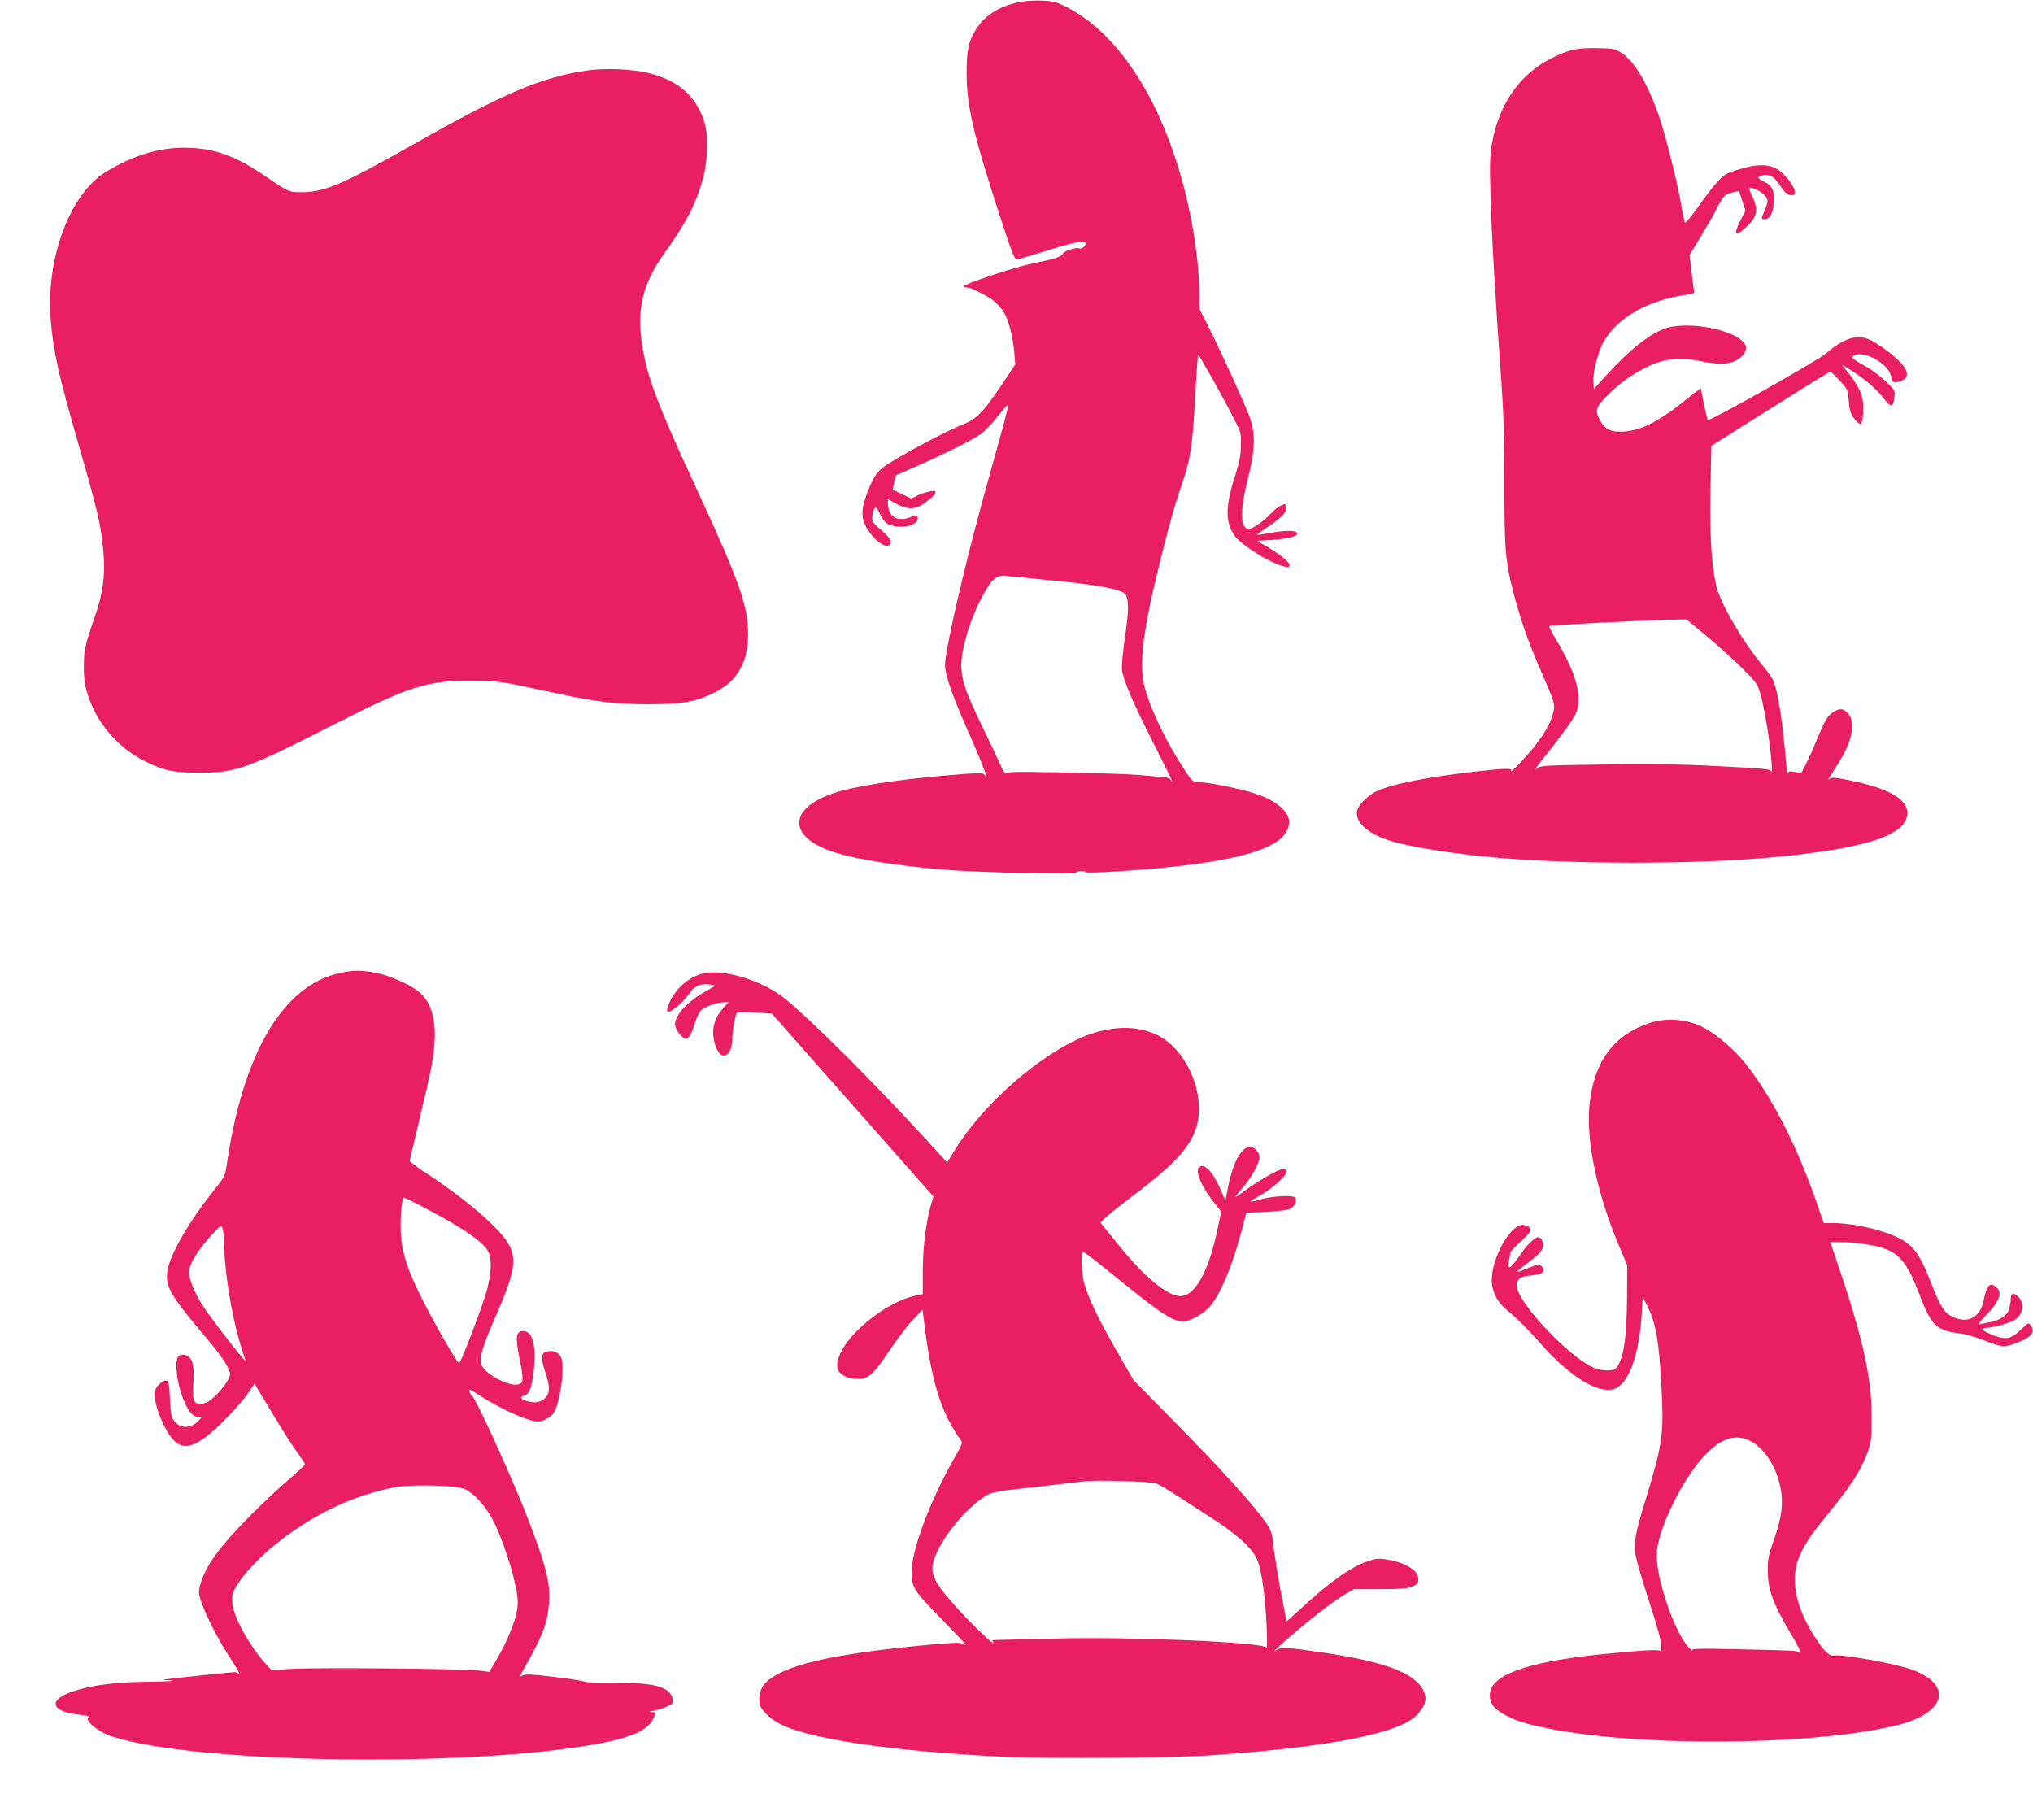 <?xml version="1.0" standalone="no"?>
<!DOCTYPE svg PUBLIC "-//W3C//DTD SVG 20010904//EN"
 "http://www.w3.org/TR/2001/REC-SVG-20010904/DTD/svg10.dtd">
<svg version="1.0" xmlns="http://www.w3.org/2000/svg"
 width="1280pt" height="1146pt" viewBox="0 0 1280 1146"
 preserveAspectRatio="xMidYMid meet">
<g transform="translate(0,1146) scale(0.1,-0.1)"
fill="#e91e63" stroke="none">
<path d="M6433 11450 c-127 -23 -224 -79 -281 -164 -53 -79 -67 -142 -66 -291
1 -208 42 -381 216 -915 78 -237 86 -255 106 -252 12 2 92 25 177 52 169 53
239 68 249 52 9 -14 -21 -42 -38 -36 -23 9 -95 -15 -106 -35 -10 -19 -47 -31
-195 -61 -104 -21 -439 -133 -429 -143 4 -4 14 -7 23 -7 27 0 136 -56 174 -89
20 -18 46 -48 58 -68 29 -46 58 -160 65 -253 l6 -75 -82 -123 c-119 -178 -162
-221 -251 -256 -82 -31 -327 -160 -447 -234 -88 -54 -105 -77 -151 -193 -44
-111 -41 -173 10 -245 59 -82 130 -117 137 -68 2 16 -14 36 -58 75 -60 52 -62
55 -57 93 9 61 23 66 46 13 11 -25 30 -53 43 -61 70 -46 216 -16 194 39 -5 14
-9 14 -42 0 -84 -35 -144 2 -144 90 l0 23 53 -29 c75 -41 122 -39 184 8 49 37
63 51 63 67 0 13 -67 -1 -112 -23 l-40 -20 -57 27 c-31 15 -57 27 -59 28 -2 1
2 22 8 47 l12 45 141 62 c177 78 342 161 396 200 23 17 69 66 104 110 34 44
63 76 65 71 1 -4 -20 -91 -48 -192 -28 -101 -75 -272 -105 -379 -126 -456
-245 -974 -245 -1067 0 -60 42 -182 135 -394 77 -173 125 -293 125 -307 0 -4
-5 0 -10 8 -7 13 -24 15 -117 8 -343 -25 -635 -65 -793 -109 -331 -93 -346
-289 -30 -387 143 -44 380 -81 680 -107 206 -18 846 -33 838 -19 -4 5 9 9 27
10 19 0 32 -2 30 -6 -8 -13 404 14 620 41 446 55 641 132 661 261 11 70 -77
149 -217 193 -92 29 -266 65 -340 70 -52 3 -52 3 -96 70 -112 168 -215 379
-254 520 -41 149 -16 357 101 825 61 242 88 336 134 470 51 145 64 235 81 539
8 145 16 266 18 268 5 4 162 -276 228 -407 42 -81 44 -89 42 -165 -1 -63 -10
-108 -42 -208 -58 -182 -56 -281 6 -365 30 -40 154 -125 239 -163 153 -69 131
-2 -30 94 l-71 42 98 6 c101 7 160 23 154 43 -6 18 -68 18 -163 2 -48 -9 -89
-14 -90 -13 -2 2 34 27 79 57 84 56 115 94 104 124 -6 15 -9 15 -34 2 -16 -8
-39 -26 -53 -41 -46 -51 -122 -105 -146 -105 -56 0 -59 108 -8 312 48 190 50
290 10 398 -34 88 -174 397 -256 560 l-58 115 -1 110 c-4 257 -65 589 -160
866 -155 456 -402 790 -686 930 -55 27 -80 33 -143 35 -42 2 -100 -1 -129 -6z
m157 -3641 c309 -28 476 -59 497 -92 21 -34 20 -110 -4 -267 -13 -91 -22 -184
-19 -207 8 -65 70 -209 198 -461 65 -129 118 -237 118 -240 0 -4 -5 0 -10 9
-6 10 -26 16 -56 18 -25 1 -92 6 -148 12 -55 5 -266 12 -468 16 -311 5 -368 4
-368 -8 0 -8 -16 20 -34 61 -18 41 -70 151 -115 243 -95 197 -121 269 -128
353 -9 101 49 304 129 454 60 114 92 142 153 134 17 -2 131 -13 255 -25z"/>
<path d="M9897 11145 c-33 -8 -94 -33 -137 -56 -195 -101 -323 -288 -366 -531
-14 -76 -15 -134 -10 -318 6 -236 32 -681 67 -1155 15 -212 21 -374 21 -665 0
-422 5 -491 58 -696 42 -161 90 -300 168 -479 94 -218 94 -217 81 -272 -13
-61 -57 -137 -129 -227 -55 -67 -151 -166 -136 -138 10 17 -36 16 -244 -8
-297 -34 -524 -80 -612 -126 -53 -28 -107 -84 -114 -120 -13 -68 64 -140 198
-184 124 -41 401 -85 683 -110 480 -42 1233 -42 1705 0 586 52 855 133 877
263 16 98 -98 169 -356 223 -91 19 -118 21 -130 11 -8 -7 -12 -7 -9 -2 3 6 31
50 62 99 102 162 116 293 35 336 -30 17 -85 -15 -114 -64 -13 -22 -37 -76 -54
-119 -17 -42 -46 -108 -65 -146 l-35 -68 -40 7 c-33 6 -41 4 -44 -9 -2 -9 -7
20 -11 64 -24 274 -52 452 -80 517 -7 18 -40 65 -72 103 -121 144 -264 390
-288 495 -34 152 -43 337 -35 694 l4 189 370 233 c204 129 374 234 378 234 5
0 32 -25 60 -57 51 -54 52 -58 57 -128 5 -59 11 -80 33 -109 45 -58 56 -45 58
65 1 76 -22 130 -92 219 l-42 54 39 -24 c90 -54 173 -123 218 -181 53 -68 64
-68 73 0 6 41 4 44 -53 99 -33 31 -87 73 -122 92 -94 53 -100 58 -82 70 28 18
84 10 136 -20 59 -33 93 -71 101 -112 7 -37 17 -42 58 -28 41 14 51 39 31 78
-29 57 -184 175 -253 194 -70 19 -149 -13 -253 -102 -52 -44 -728 -425 -738
-415 -4 4 -42 182 -42 198 0 4 -36 -21 -79 -57 -180 -146 -295 -206 -406 -213
-85 -5 -123 14 -155 78 -29 56 -22 77 53 152 73 75 159 135 264 185 95 44 195
53 320 28 108 -22 175 -21 223 4 41 21 71 64 62 90 -32 100 -371 169 -522 107
-101 -42 -215 -135 -356 -289 l-79 -87 -3 45 c-4 59 31 195 65 253 89 154 285
264 526 296 39 5 47 10 43 23 -2 9 -10 64 -16 122 l-12 105 67 110 c37 61 82
139 100 175 46 89 54 98 102 108 l42 10 20 -62 21 -61 -30 -59 c-48 -94 -38
-111 31 -49 75 67 83 116 37 206 -10 21 -17 41 -15 43 11 11 82 -24 101 -49
22 -29 20 -38 -19 -129 -5 -14 -2 -18 12 -18 36 0 57 36 61 106 5 75 -10 106
-63 131 -41 20 -44 30 -10 39 45 11 72 -4 112 -64 29 -43 45 -58 66 -60 23 -3
27 0 27 20 0 30 -48 97 -97 134 -56 42 -134 45 -253 8 -82 -25 -96 -33 -136
-78 -25 -27 -80 -98 -122 -158 -42 -59 -79 -104 -83 -100 -3 4 -14 52 -23 107
-25 149 -100 446 -141 565 -73 208 -152 341 -236 397 -39 25 -51 28 -148 30
-67 2 -127 -3 -164 -12z m845 -3687 c68 -56 168 -147 224 -202 100 -100 101
-102 122 -181 25 -92 58 -304 66 -415 3 -41 3 -68 0 -59 -5 18 -21 19 -424 40
-140 7 -378 10 -628 6 -372 -5 -405 -7 -425 -24 -26 -22 -22 -16 83 117 46 58
104 136 129 173 39 60 46 77 49 133 6 94 -44 230 -150 403 -21 35 -36 67 -33
70 6 6 619 37 782 40 l82 1 123 -102z"/>
<path d="M3695 11016 c-283 -41 -528 -145 -1087 -462 -450 -255 -564 -304
-707 -304 -85 0 -83 0 -240 107 -183 125 -322 173 -501 173 -163 0 -323 -49
-491 -151 -230 -138 -383 -552 -349 -941 16 -190 50 -343 165 -743 130 -451
150 -534 165 -699 15 -147 -1 -272 -52 -416 -62 -179 -69 -209 -70 -305 -2
-107 13 -175 57 -270 67 -146 187 -269 331 -339 119 -59 179 -71 344 -71 226
0 297 26 835 300 479 244 591 280 870 279 171 -1 192 -4 472 -65 313 -68 425
-82 638 -83 213 0 293 13 403 64 83 39 133 79 170 138 42 65 62 142 62 234 0
186 -50 327 -336 946 -232 500 -298 675 -329 867 -39 237 0 399 141 595 139
194 202 318 244 483 29 119 30 269 1 351 -56 158 -163 249 -347 296 -98 25
-275 33 -389 16z"/>
<path d="M2140 5334 c-357 -76 -610 -505 -711 -1199 -11 -77 -13 -83 -79 -165
-169 -212 -290 -425 -298 -526 -8 -92 28 -150 267 -431 46 -54 95 -122 109
-150 25 -51 26 -53 9 -88 -23 -47 -100 -130 -136 -145 -42 -17 -74 -10 -82 20
-4 14 -4 64 -1 111 8 131 -17 180 -85 167 -38 -7 -26 -162 23 -282 29 -72 59
-106 92 -106 25 0 25 0 6 -21 -48 -54 -120 -56 -158 -5 -17 23 -22 47 -26 139
-4 91 -8 112 -21 115 -24 4 -67 -35 -74 -68 -9 -39 17 -135 59 -217 73 -145
138 -162 263 -69 74 55 220 207 268 279 l37 56 109 -181 c60 -100 132 -213
159 -250 28 -38 50 -72 50 -77 0 -5 -44 -46 -97 -92 -54 -45 -164 -148 -244
-228 -198 -199 -290 -326 -320 -445 -10 -41 -9 -54 11 -109 32 -89 104 -229
165 -323 69 -107 81 -129 63 -118 -7 5 -20 8 -28 6 -8 -1 -82 -8 -165 -16 -82
-9 -179 -19 -215 -23 l-65 -8 55 -6 c30 -3 -28 -6 -130 -7 -206 -1 -359 -19
-479 -57 -174 -55 -157 -132 33 -151 42 -4 62 -10 54 -15 -30 -19 59 -93 148
-122 508 -165 2154 -196 2999 -56 266 44 381 94 414 181 9 25 8 28 -12 29 -20
1 -20 2 -2 6 71 15 125 38 130 53 8 25 -12 64 -43 82 -57 32 -134 43 -322 43
-102 0 -187 3 -191 7 -3 5 -87 18 -188 30 -151 18 -186 19 -203 9 -18 -11 -18
-7 7 36 121 212 153 295 162 424 8 123 -17 224 -130 519 -91 240 -334 773
-355 782 -5 1 -13 13 -16 26 -7 20 0 18 61 -22 136 -88 311 -166 372 -166 33
0 86 32 101 61 41 76 68 299 41 347 -16 29 -51 43 -88 33 -38 -10 -40 -39 -8
-136 31 -91 28 -134 -12 -165 -29 -22 -64 -25 -112 -9 -35 12 -40 24 -12 32
33 8 49 49 61 152 18 164 -6 255 -66 255 -44 0 -50 -36 -26 -158 30 -147 29
-170 -4 -178 -63 -16 -219 70 -235 129 -11 42 13 122 91 298 116 264 134 354
89 444 -49 100 -265 289 -526 459 -57 37 -103 72 -103 77 0 5 27 121 60 257
33 136 66 282 74 324 46 238 25 389 -66 475 -48 46 -190 111 -281 128 -95 18
-141 18 -227 -1z m539 -1481 c230 -121 355 -206 392 -267 26 -43 25 -133 -5
-247 -23 -88 -158 -445 -175 -462 -4 -4 -60 86 -124 200 -173 311 -228 447
-242 596 -8 92 3 247 18 247 6 0 67 -30 136 -67z m-1266 -273 c9 -200 61 -475
121 -650 l16 -45 -30 35 c-70 81 -214 271 -251 331 -46 76 -79 158 -79 200 0
52 64 153 164 257 51 53 51 52 59 -128z m1511 -1494 c65 -29 141 -116 191
-219 71 -148 145 -400 145 -497 0 -84 -58 -234 -146 -380 l-33 -56 -63 8 c-94
12 -1023 20 -1176 11 l-133 -8 -28 30 c-103 111 -209 299 -218 389 -5 46 -2
61 23 106 36 66 142 181 242 262 237 191 494 314 757 364 104 20 387 13 439
-10z"/>
<path d="M4425 5331 c-85 -22 -161 -86 -204 -170 -20 -39 -27 -71 -16 -71 29
0 99 62 144 127 25 37 73 54 122 44 l33 -7 -54 -31 c-122 -68 -200 -152 -200
-214 0 -29 46 -89 69 -89 18 0 39 38 62 115 6 22 21 50 32 63 22 24 102 52
148 52 l27 0 -30 -32 c-45 -49 -68 -101 -68 -157 0 -61 25 -128 53 -143 33
-17 67 29 67 91 0 56 18 162 30 175 4 4 56 5 114 1 l106 -7 508 -575 509 -576
-19 -65 c-30 -110 -48 -262 -48 -409 l0 -140 -54 -12 c-163 -36 -397 -216
-462 -356 -26 -55 -30 -86 -14 -116 15 -28 66 -51 115 -51 70 -2 105 28 202
175 49 72 116 161 150 197 l61 65 6 -45 c50 -413 106 -595 238 -781 9 -12 2
-30 -31 -87 -147 -253 -269 -563 -279 -708 -7 -124 -2 -134 179 -320 88 -90
159 -165 159 -169 0 -3 -8 0 -18 6 -14 9 -63 7 -198 -5 -637 -59 -943 -131
-1052 -249 -25 -27 -39 -89 -28 -130 7 -30 58 -81 111 -112 169 -100 716 -182
1440 -216 283 -13 1057 -7 1305 11 756 53 1188 141 1288 260 50 60 59 98 32
150 -55 107 -240 177 -620 234 -229 34 -272 37 -297 21 -42 -28 -24 -9 75 77
132 115 264 217 341 264 l65 39 165 0 c135 0 173 3 204 17 31 14 37 22 37 47
0 53 -77 101 -194 122 -55 9 -70 8 -126 -11 -104 -35 -237 -129 -412 -291 -54
-50 -98 -88 -98 -86 0 3 -9 47 -19 99 -24 115 -58 320 -67 406 -5 51 -14 73
-48 121 -74 107 -287 341 -560 618 l-268 272 -106 183 c-116 202 -183 342
-207 433 -16 64 -21 195 -6 195 5 0 107 -79 227 -177 339 -273 373 -290 478
-239 30 15 70 44 90 66 66 74 142 251 200 470 l33 125 124 5 c75 4 135 11 152
20 28 13 45 50 32 69 -10 18 -135 12 -210 -8 -38 -11 -71 -18 -73 -16 -2 1 27
20 64 40 75 42 164 123 164 148 0 11 -8 17 -23 17 -26 0 -160 -77 -244 -140
-29 -22 -53 -38 -53 -34 0 3 20 29 45 57 53 61 105 155 105 191 0 30 -32 66
-59 66 -54 0 -109 -99 -139 -253 l-17 -89 -24 59 c-44 106 -93 168 -128 161
-47 -9 -13 -109 77 -224 l49 -62 -20 -95 c-56 -278 -143 -437 -237 -437 -84 0
-231 123 -404 339 l-99 123 23 25 c13 14 95 79 183 146 258 195 357 302 397
429 63 203 -58 489 -245 581 -107 52 -232 59 -372 22 -282 -74 -694 -412 -898
-737 l-54 -87 -93 102 c-361 396 -771 805 -936 936 -139 110 -388 184 -509
152z m2855 -3211 c32 -12 95 -52 395 -248 55 -36 130 -95 166 -131 75 -76 90
-112 113 -276 18 -120 31 -395 19 -378 -24 34 -841 69 -1323 57 -184 -4 -351
-8 -372 -9 -31 0 -34 -2 -25 -15 32 -40 -81 61 -157 141 -173 181 -226 257
-226 323 0 123 204 391 356 469 16 8 73 20 125 26 137 15 438 50 479 55 79 9
415 -1 450 -14z"/>
<path d="M10380 5017 c-220 -75 -341 -238 -371 -500 -26 -232 44 -568 187
-907 l49 -115 -1 -210 c-2 -224 -17 -345 -52 -413 -17 -33 -24 -37 -62 -40
-24 -2 -63 4 -87 13 -154 59 -493 417 -493 520 0 44 21 59 93 65 70 6 94 27
64 57 -16 16 -21 15 -94 -14 -86 -35 -85 -33 28 53 68 52 87 84 71 119 -6 14
-18 25 -26 25 -24 0 -69 -44 -121 -119 -58 -83 -76 -91 -64 -28 4 23 8 46 9
52 0 5 30 37 68 72 57 53 65 65 56 80 -6 10 -25 19 -42 21 -86 9 -217 -238
-198 -375 9 -64 40 -117 98 -165 66 -54 123 -111 217 -217 155 -174 312 -281
412 -281 39 0 55 6 82 30 69 60 120 229 133 443 l7 110 23 -44 c59 -112 79
-221 95 -526 15 -301 8 -349 -101 -708 -67 -219 -75 -267 -61 -352 7 -37 46
-170 87 -295 49 -149 74 -241 73 -270 0 -24 -3 -38 -5 -33 -5 12 -119 5 -369
-20 -479 -49 -705 -132 -705 -257 0 -54 27 -88 99 -127 71 -37 121 -53 256
-81 589 -121 1702 -111 2219 21 299 76 342 252 86 346 -103 39 -444 100 -497
90 -27 -5 -60 29 -119 120 -114 178 -151 347 -104 480 29 82 72 149 189 291
139 170 204 270 243 372 31 82 32 90 32 240 1 231 -50 471 -187 883 l-73 217
61 0 c94 0 221 -19 283 -42 96 -35 146 -101 217 -288 75 -196 107 -227 254
-245 30 -3 93 -21 140 -39 128 -50 138 -51 217 -21 94 35 121 68 90 111 -14
18 -16 17 -58 -23 -70 -68 -100 -73 -200 -30 -53 22 -62 37 -22 37 37 0 144
29 176 48 56 33 68 110 23 150 -31 26 -45 21 -45 -16 0 -15 -5 -43 -10 -63
-11 -40 -60 -73 -125 -84 -22 -4 -49 -9 -60 -12 -13 -3 0 15 36 53 86 89 108
144 71 177 -42 38 -62 19 -82 -76 -22 -111 -96 -152 -193 -109 -54 24 -80 63
-137 210 -76 195 -115 247 -225 297 -103 47 -278 85 -396 85 l-57 0 -37 108
c-132 384 -293 696 -467 910 -62 76 -161 161 -238 205 -107 61 -245 74 -360
34z m636 -2627 c86 -42 160 -150 190 -277 25 -104 14 -203 -35 -341 -35 -98
-41 -125 -41 -196 0 -124 31 -209 146 -403 54 -91 70 -128 52 -117 -19 12 -32
13 -367 20 -269 6 -313 5 -307 -7 4 -8 -6 1 -23 20 -46 52 -98 158 -140 288
-47 142 -65 248 -58 322 17 160 166 456 300 598 101 107 192 137 283 93z"/>
</g>
</svg>
